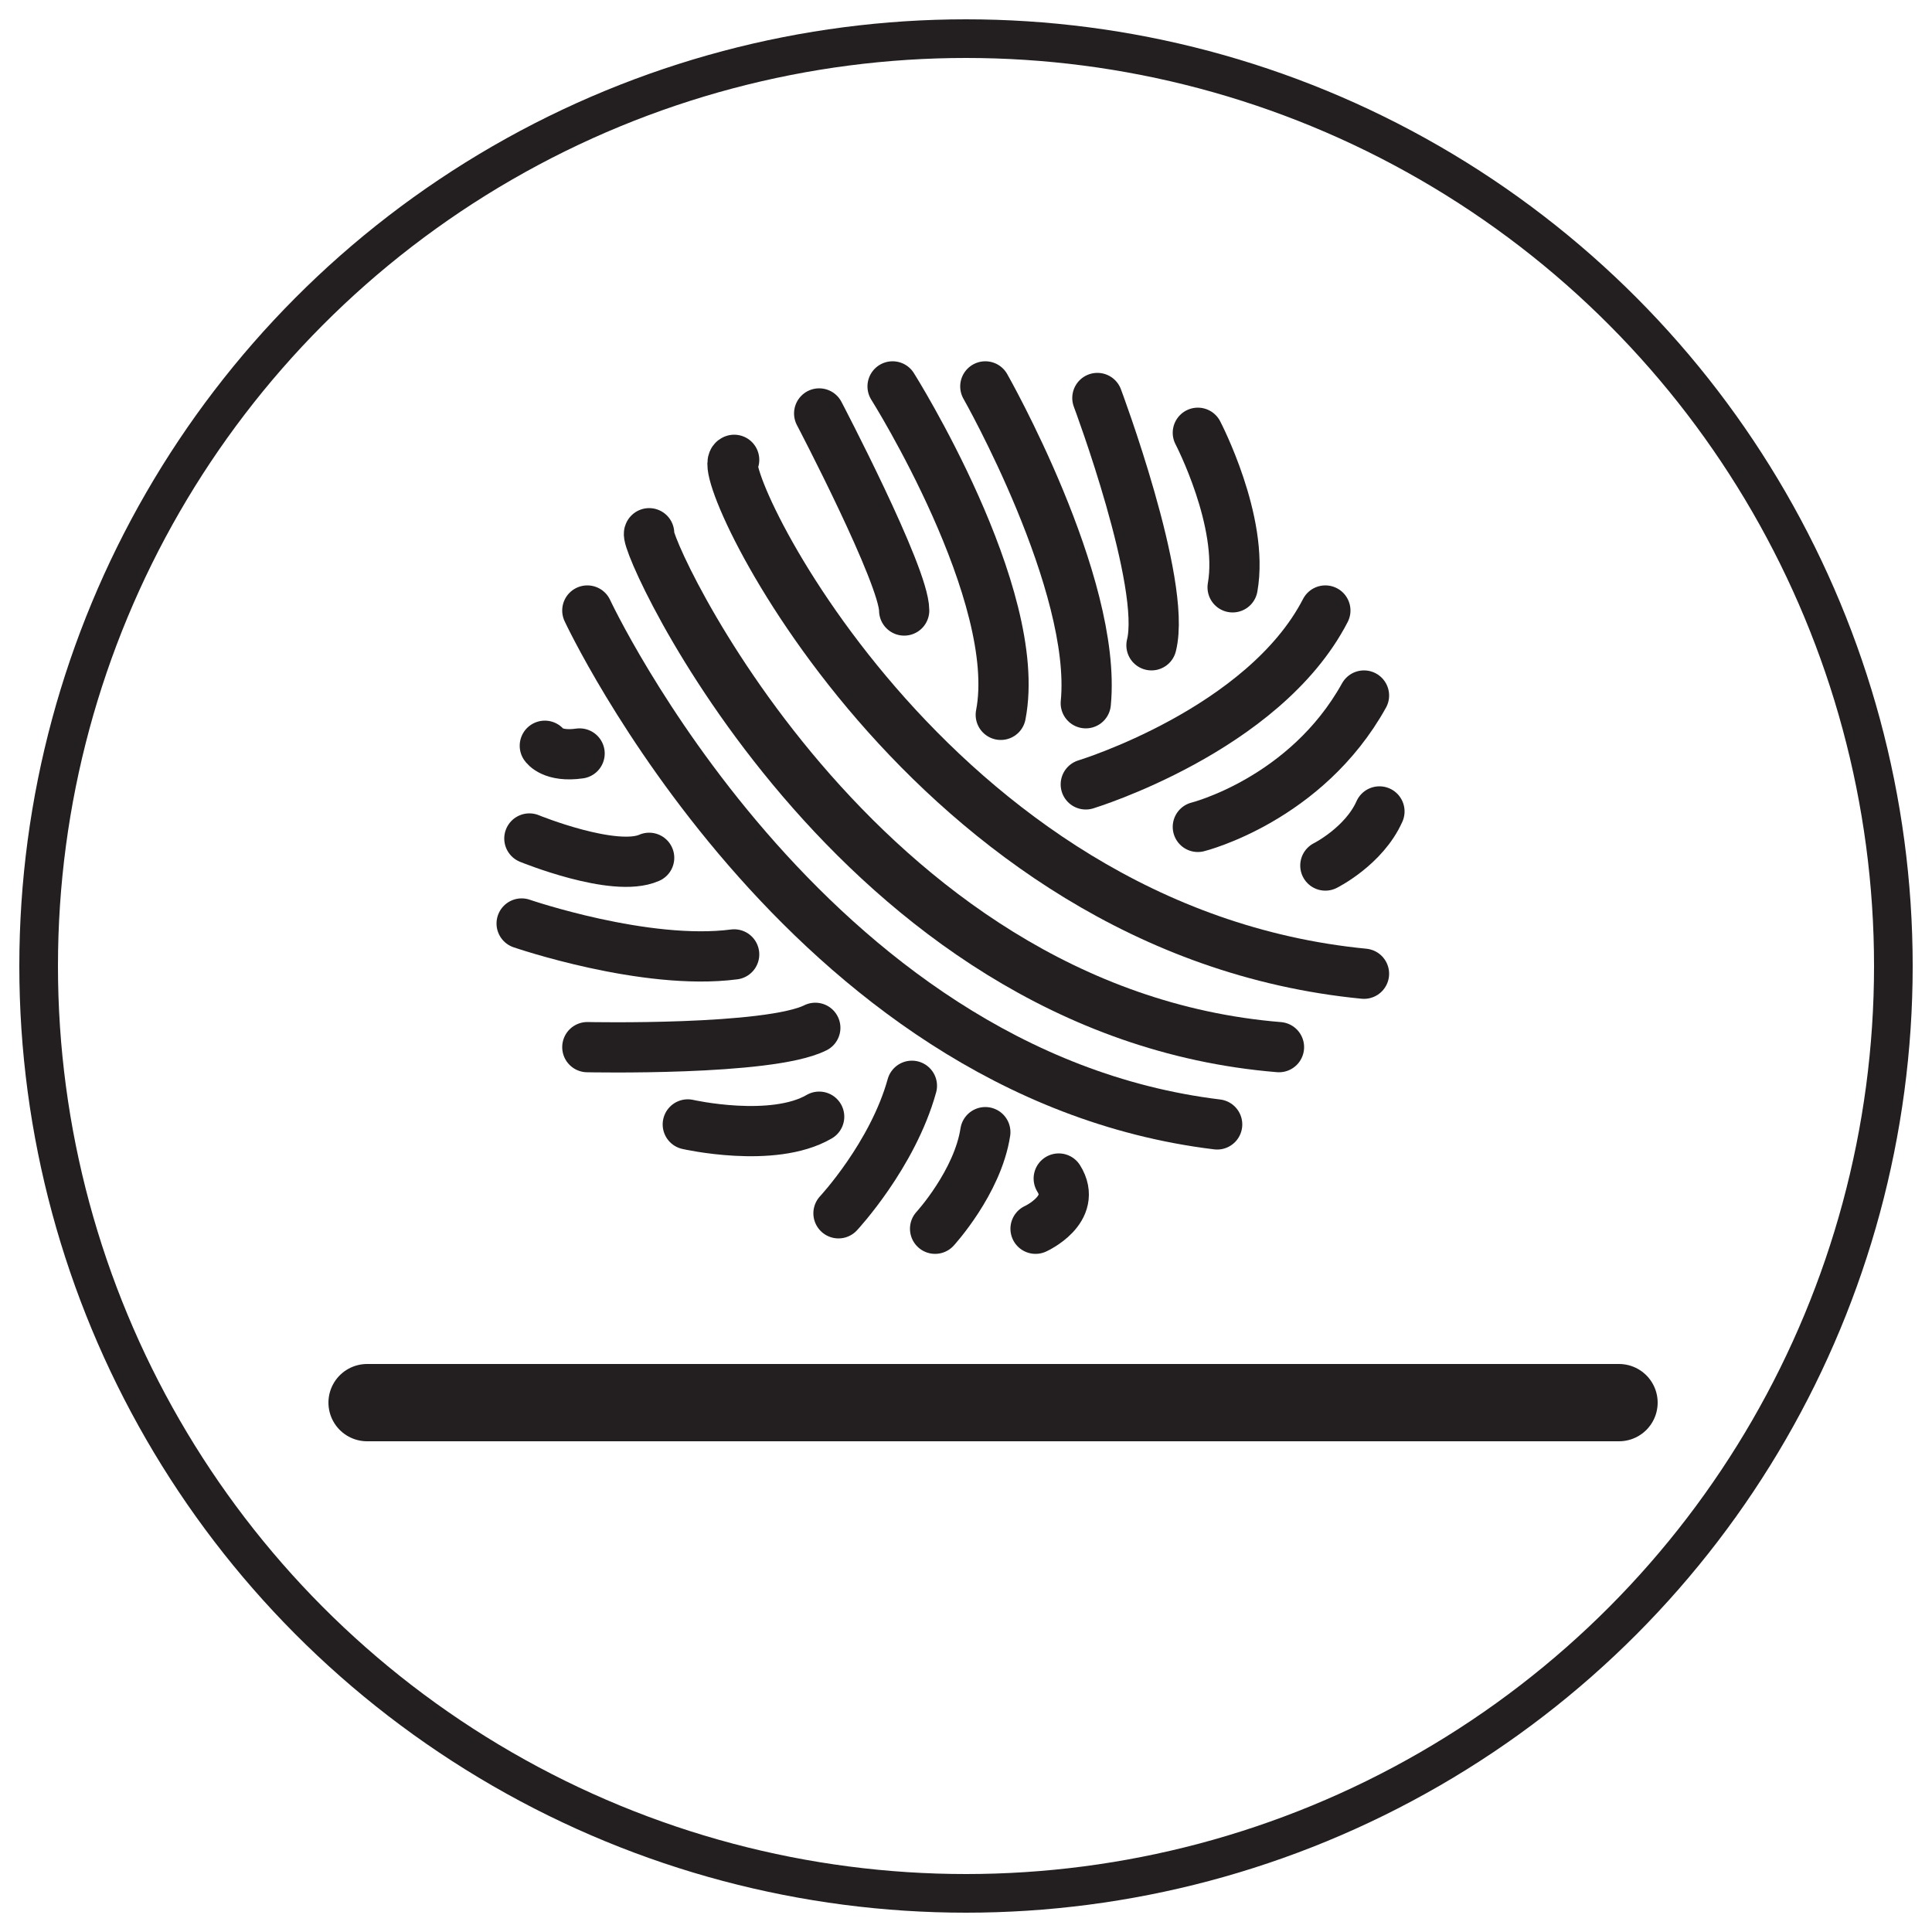 <?xml version="1.0" encoding="UTF-8"?>
<svg xmlns="http://www.w3.org/2000/svg" version="1.1" viewBox="0 0 50 50">
  <defs>
    <style>
      .cls-1 {
        stroke-linejoin: round;
        stroke-width: 2px;
      }

      .cls-1, .cls-2, .cls-3 {
        fill: none;
        stroke: #231f20;
      }

      .cls-1, .cls-3 {
        stroke-linecap: round;
      }

      .cls-2, .cls-3 {
        stroke-miterlimit: 10;
      }

      .cls-3 {
        fill-rule: evenodd;
        stroke-width: 1.3px;
      }
    </style>
  </defs>
  <!-- Generator: Adobe Illustrator 28.7.0, SVG Export Plug-In . SVG Version: 1.2.0 Build 136)  -->
  <g>
    <g id="Ebene_1">
      <g>
        <circle class="cls-2" cx="25" cy="25" r="24"/>
        <g>
          <path class="cls-3" d="M15.2,15.8s5.6,12,16.3,13.3"/>
          <path class="cls-3" d="M16.8,13.8c-.2.2,5.3,12.4,16.3,13.3"/>
          <path class="cls-3" d="M19,11.9c-.6.2,5,12.2,16.3,13.3"/>
          <path class="cls-3" d="M28.1,20.3s4.6-1.4,6.2-4.5"/>
          <path class="cls-3" d="M31,21.4s2.8-.7,4.3-3.4"/>
          <path class="cls-3" d="M34.3,22.4s1-.5,1.4-1.4"/>
          <path class="cls-3" d="M21.2,10.7s2.2,4.2,2.2,5.1"/>
          <path class="cls-3" d="M23.1,10s3.4,5.4,2.8,8.5"/>
          <path class="cls-3" d="M25.5,10s2.9,5.1,2.6,8.2"/>
          <path class="cls-3" d="M28.4,10.3s1.8,4.8,1.4,6.4"/>
          <path class="cls-3" d="M31,11.2s1.2,2.3.9,4"/>
          <path class="cls-3" d="M15.2,27.1s4.7.1,5.9-.5"/>
          <path class="cls-3" d="M13.5,23.9s3.2,1.1,5.5.8"/>
          <path class="cls-3" d="M13.7,21.7s2.2.9,3.1.5"/>
          <path class="cls-3" d="M14.1,19.3s.2.3.9.2"/>
          <path class="cls-3" d="M17.8,29.1s2.2.5,3.4-.2"/>
          <path class="cls-3" d="M21.7,31.4s1.4-1.5,1.9-3.3"/>
          <path class="cls-3" d="M24.2,31.8s1.1-1.2,1.3-2.5"/>
          <path class="cls-3" d="M26.8,31.8s1.1-.5.6-1.3"/>
        </g>
        <line class="cls-1" x1="41.9" y1="36.3" x2="9.5" y2="36.3"/>
      </g>
    </g>
  </g>
</svg>